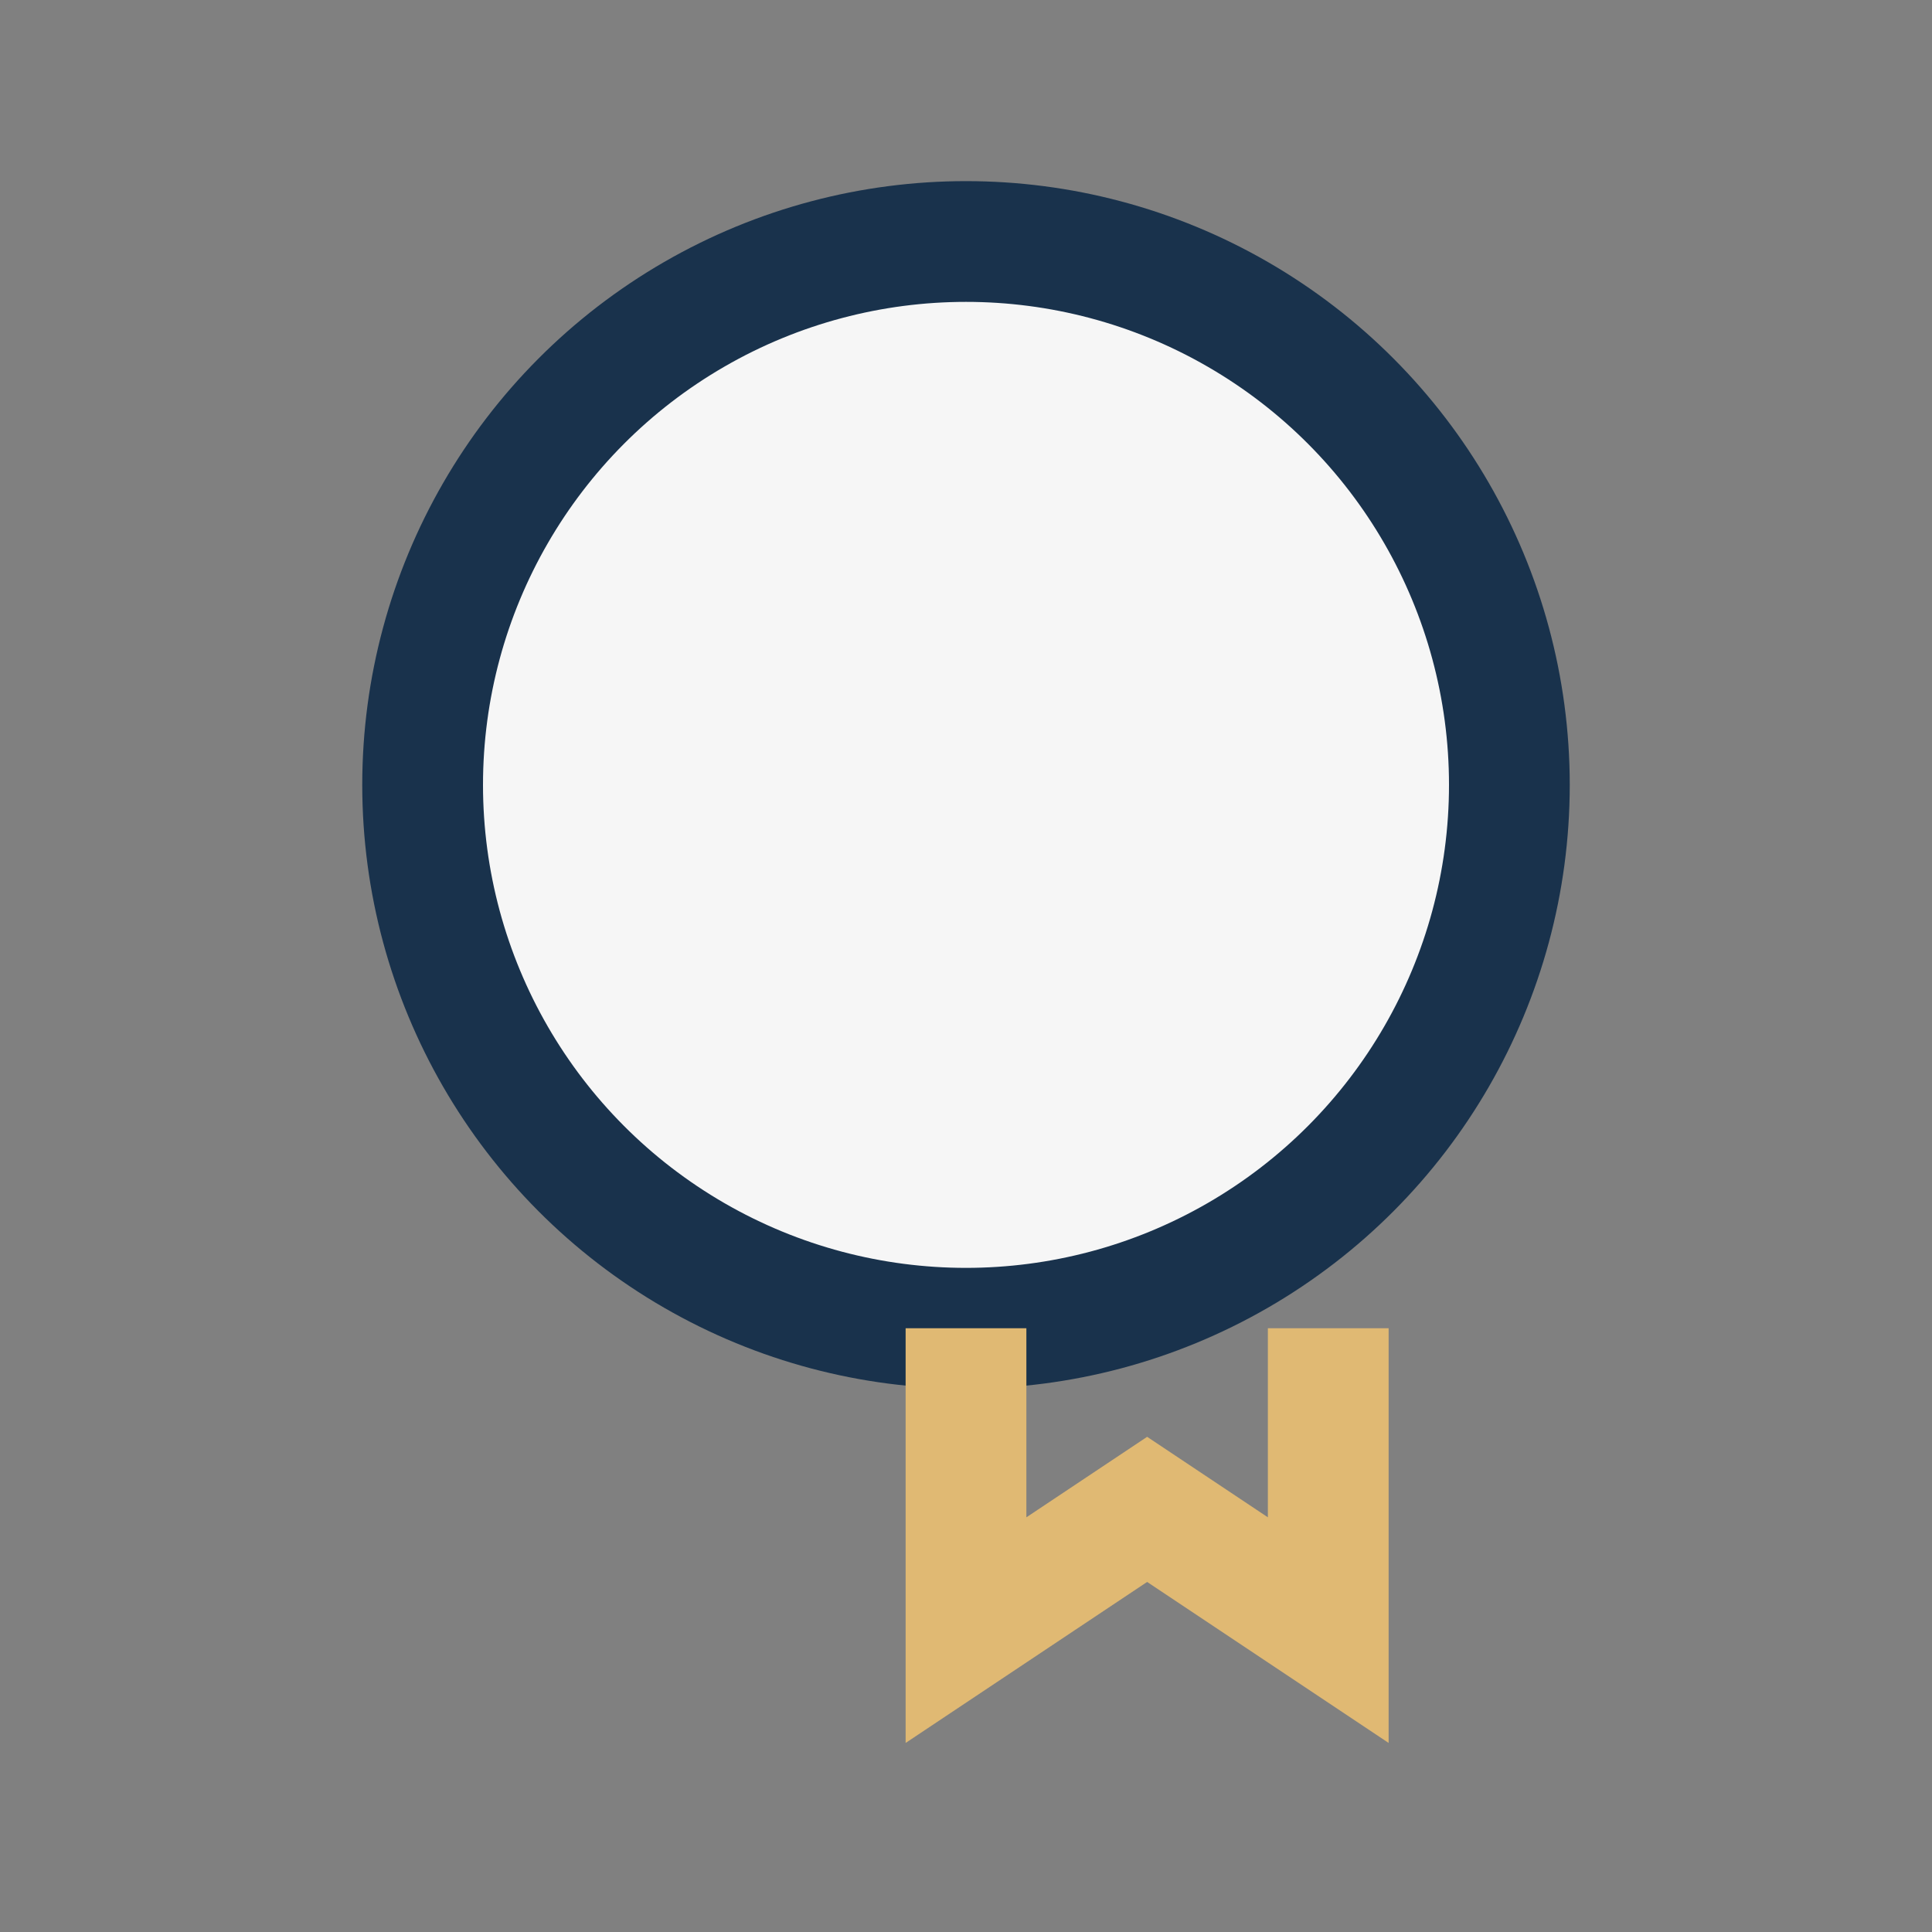 <?xml version="1.0" encoding="UTF-8"?>
<svg xmlns="http://www.w3.org/2000/svg" width="32" height="32" viewBox="0 0 32 32"><rect x="0" y="0" width="32" height="32" fill="#808080" stroke="none"/><circle cx="16" cy="13" r="9" fill="#F6F6F6" stroke="#19324C" stroke-width="2"/><path d="M16 22v5l3-2 3 2v-5" stroke="#E0B973" stroke-width="2" fill="none"/></svg>